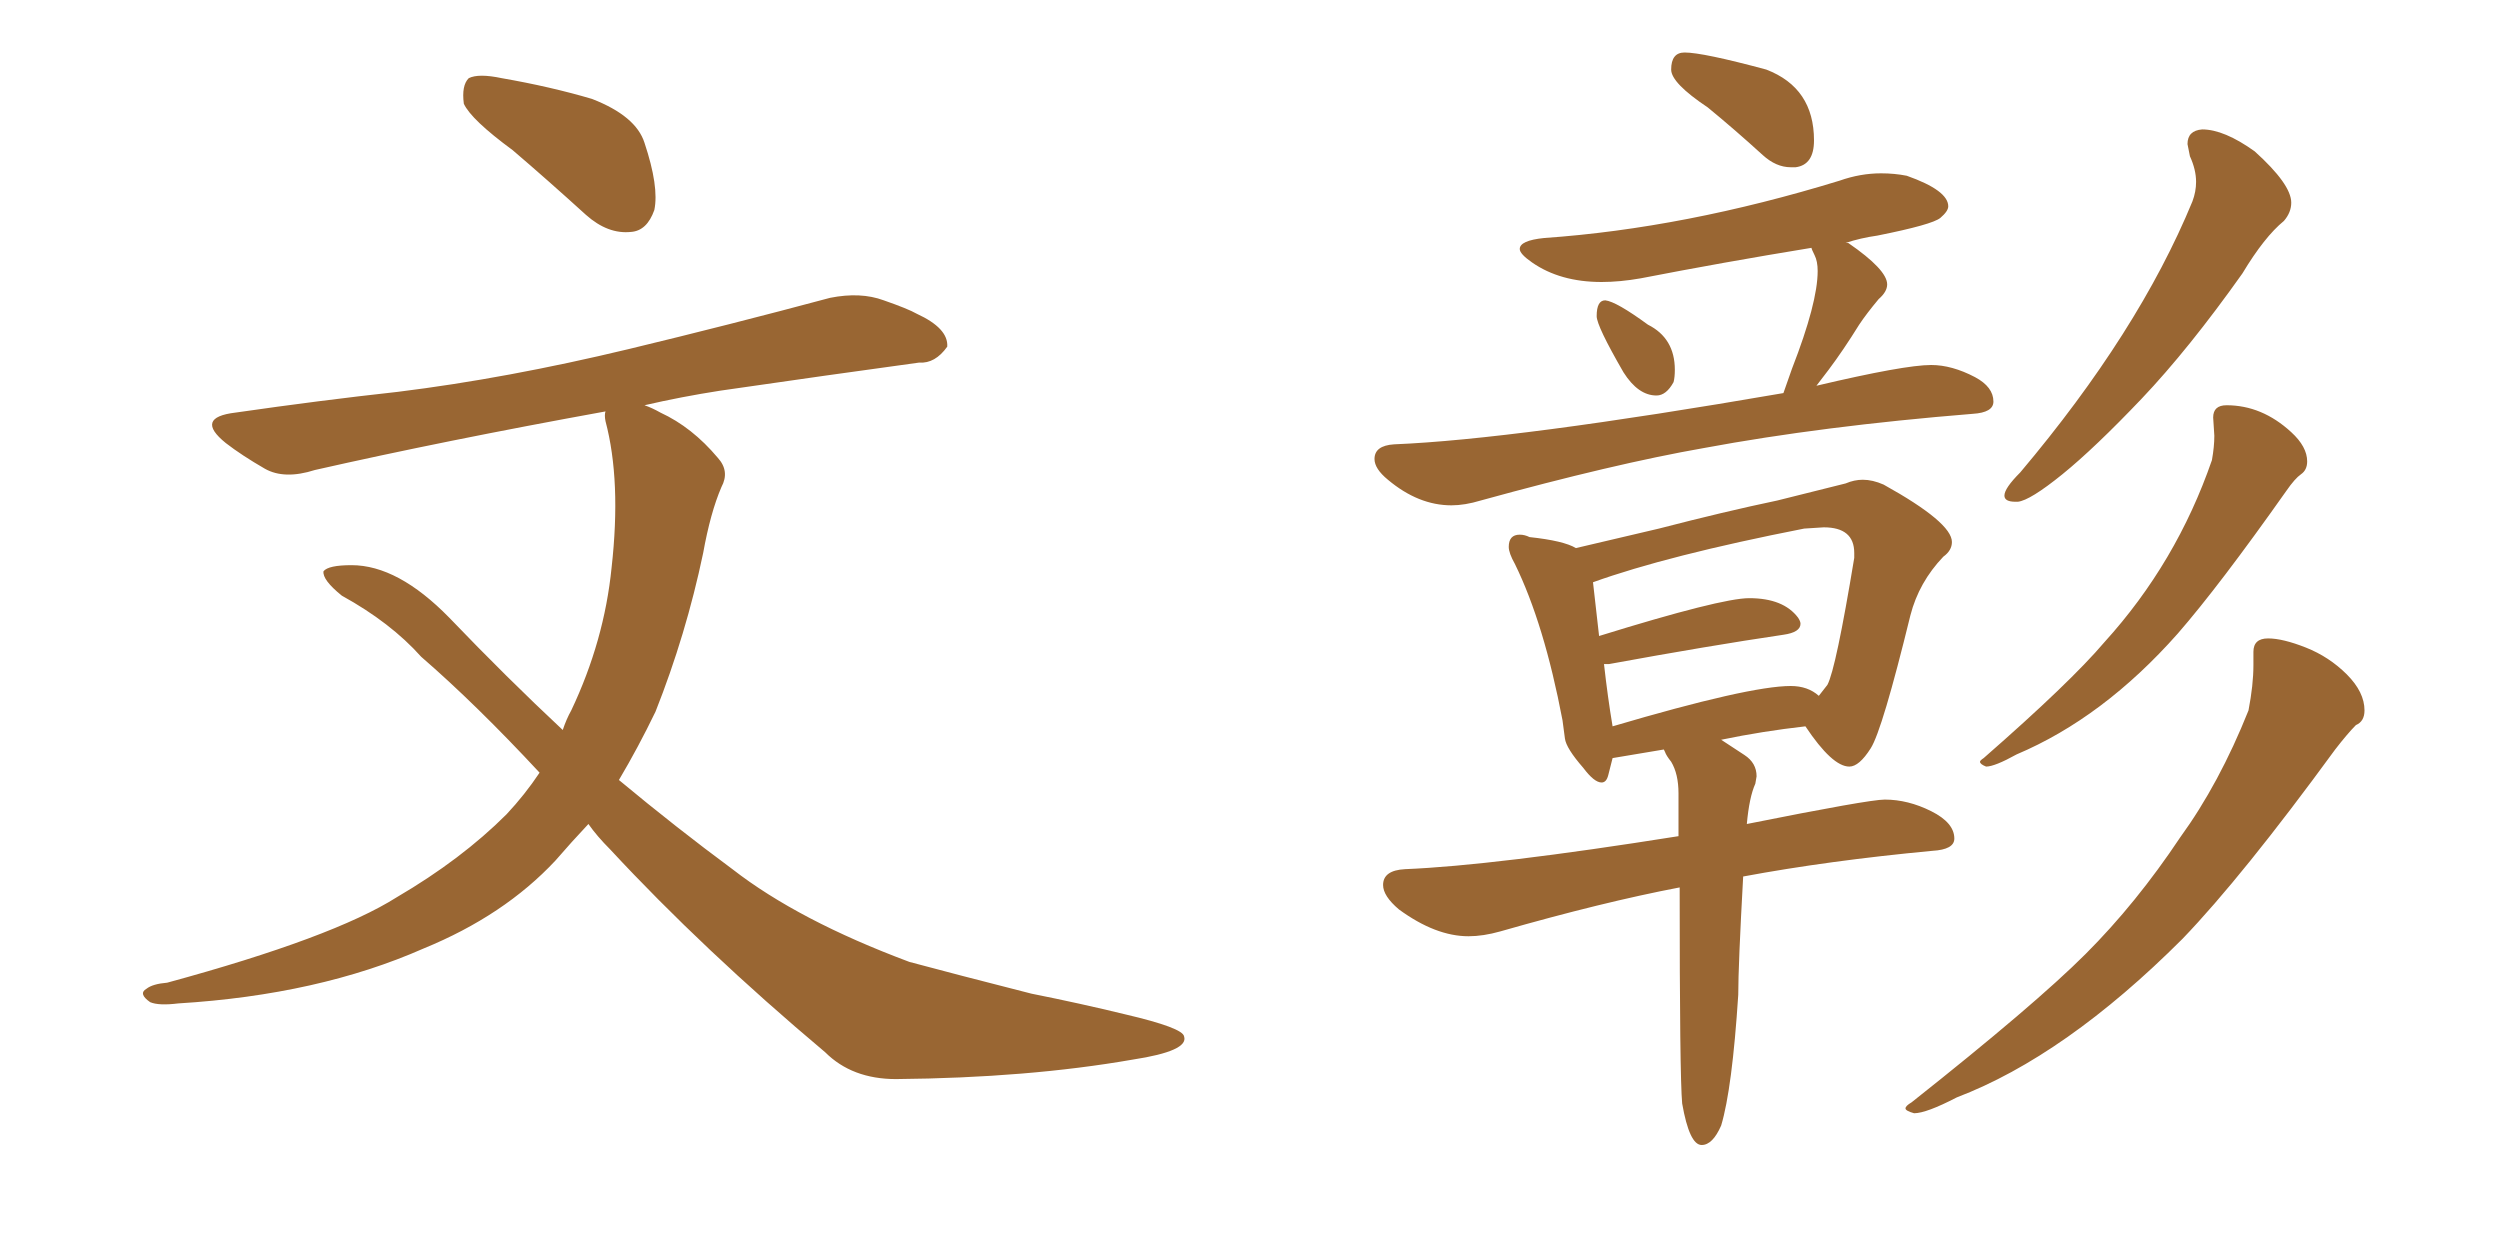 <svg xmlns="http://www.w3.org/2000/svg" xmlns:xlink="http://www.w3.org/1999/xlink" width="300" height="150"><path fill="#996633" padding="10" d="M61.52 18.02L61.52 18.02Q56.54 14.36 55.66 12.45L55.66 12.45Q55.37 10.25 56.25 9.38L56.25 9.38Q57.42 8.79 60.21 9.38L60.21 9.38Q66.06 10.40 71.04 11.87L71.04 11.87Q76.32 13.92 77.34 17.14L77.34 17.14Q79.10 22.41 78.52 25.20L78.52 25.20Q77.64 27.69 75.73 27.83L75.73 27.83Q72.95 28.13 70.31 25.78L70.31 25.78Q65.63 21.53 61.52 18.02ZM70.61 98.88L70.61 98.88L70.61 98.88Q68.55 101.07 66.65 103.27L66.65 103.27Q60.50 109.86 50.83 113.82L50.83 113.82Q38.23 119.38 21.39 120.41L21.39 120.41Q19.04 120.70 18.02 120.26L18.02 120.26Q16.55 119.24 17.58 118.65L17.58 118.65Q18.31 118.07 20.07 117.92L20.07 117.92Q39.99 112.50 47.61 107.67L47.61 107.67Q55.37 103.13 60.79 97.71L60.79 97.71Q62.99 95.36 64.75 92.72L64.75 92.72Q57.13 84.52 50.54 78.81L50.54 78.81Q46.88 74.71 41.02 71.48L41.02 71.48Q38.67 69.58 38.82 68.55L38.82 68.55Q39.40 67.82 42.19 67.82L42.19 67.82Q47.75 67.82 53.91 74.12L53.91 74.12Q60.79 81.30 67.53 87.60L67.53 87.60Q67.97 86.28 68.55 85.25L68.55 85.25Q72.51 76.90 73.39 68.12L73.39 68.12Q74.56 57.71 72.66 50.54L72.66 50.54Q72.51 49.80 72.66 49.37L72.66 49.37Q53.32 52.88 37.79 56.40L37.79 56.40Q34.13 57.57 31.79 56.25L31.79 56.25Q29.00 54.64 27.10 53.17L27.10 53.17Q23.29 50.10 28.27 49.51L28.27 49.51Q38.38 48.05 47.75 47.02L47.75 47.02Q60.79 45.41 75.44 41.89L75.44 41.89Q87.60 38.96 99.61 35.74L99.61 35.74Q103.27 35.01 106.05 36.04L106.05 36.04Q108.98 37.06 110.01 37.65L110.01 37.65Q113.82 39.40 113.67 41.60L113.67 41.60Q112.21 43.65 110.30 43.51L110.30 43.51Q99.61 44.97 86.43 46.88L86.43 46.88Q81.74 47.61 77.34 48.63L77.34 48.63Q78.22 48.93 79.25 49.51L79.25 49.51Q83.06 51.27 86.13 54.93L86.13 54.93Q87.60 56.54 86.57 58.45L86.57 58.45Q85.25 61.52 84.38 66.36L84.38 66.36Q82.32 76.17 78.66 85.40L78.66 85.40Q76.61 89.65 74.27 93.60L74.27 93.60Q81.15 99.32 87.89 104.30L87.89 104.30Q95.80 110.45 109.13 115.43L109.13 115.43Q114.55 116.89 123.78 119.24L123.78 119.24Q129.64 120.41 135.06 121.73L135.06 121.73Q141.94 123.34 142.09 124.37L142.09 124.37Q142.68 126.12 135.94 127.15L135.94 127.15Q123.34 129.35 107.52 129.49L107.52 129.49Q102.25 129.49 99.02 126.27L99.02 126.27Q84.38 113.96 73.24 101.95L73.24 101.95Q71.63 100.34 70.61 98.88ZM215.48 20.07L215.48 20.07L214.89 20.07Q213.13 20.07 211.52 18.60L211.52 18.60Q208.15 15.53 204.93 12.89L204.93 12.89Q200.54 9.96 200.54 8.35L200.54 8.35Q200.54 6.30 202.15 6.30L202.15 6.30Q204.35 6.30 211.96 8.35L211.96 8.35Q217.68 10.55 217.68 16.85L217.68 16.85Q217.68 19.78 215.48 20.07ZM198.78 47.46L198.78 47.46Q196.58 47.46 194.82 44.68L194.82 44.68Q191.60 39.11 191.60 37.94L191.60 37.94Q191.60 36.04 192.63 36.04L192.63 36.04Q193.95 36.18 197.75 38.96L197.75 38.96Q200.98 40.58 200.98 44.38L200.98 44.38Q200.98 45.26 200.83 45.85L200.83 45.85Q199.95 47.46 198.78 47.46ZM174.17 60.64L174.17 60.64Q170.21 60.64 166.55 57.57L166.55 57.57Q164.94 56.25 164.94 55.08L164.94 55.08Q164.94 53.47 167.29 53.32L167.29 53.32Q181.79 52.73 214.01 47.17L214.01 47.17L215.04 44.24Q218.12 36.33 218.12 32.52L218.12 32.52Q218.12 31.35 217.75 30.62Q217.38 29.88 217.38 29.74L217.38 29.74Q206.69 31.49 196.88 33.40L196.88 33.40Q194.38 33.84 192.19 33.84L192.19 33.84Q187.21 33.84 183.84 31.49L183.84 31.49Q182.37 30.47 182.37 29.88L182.37 29.88Q182.37 28.86 185.30 28.56L185.30 28.56Q202.15 27.39 220.75 21.68L220.75 21.68Q223.24 20.80 225.73 20.80L225.73 20.80Q227.34 20.80 228.81 21.09L228.81 21.09Q233.79 22.85 233.79 24.76L233.79 24.76Q233.79 25.34 232.84 26.15Q231.88 26.95 225.29 28.27L225.29 28.27Q223.24 28.56 221.48 29.15L221.48 29.15L221.78 29.15Q226.46 32.37 226.46 34.13L226.46 34.13Q226.46 35.01 225.44 35.89L225.44 35.89Q223.97 37.65 223.10 38.96L223.10 38.96Q221.19 42.04 219.43 44.38L219.43 44.38L217.97 46.29Q228.52 43.80 231.74 43.80L231.74 43.80Q234.23 43.80 237.01 45.26L237.01 45.26Q239.21 46.44 239.21 48.19L239.21 48.19Q239.21 49.51 236.72 49.66L236.72 49.66Q218.70 51.12 204.49 53.76L204.49 53.76Q193.65 55.66 177.69 60.06L177.69 60.06Q175.78 60.64 174.17 60.64ZM204.20 137.40L204.20 137.40Q202.73 137.40 201.86 132.42L201.86 132.42Q201.56 129.20 201.56 106.49L201.56 106.49Q192.33 108.25 180.03 111.77L180.03 111.77Q177.98 112.35 176.22 112.35L176.22 112.35Q172.27 112.35 167.87 109.13L167.87 109.13Q165.97 107.52 165.97 106.20L165.97 106.20Q165.97 104.44 168.60 104.30L168.60 104.30Q179.30 103.86 201.42 100.34L201.42 100.34L201.42 95.21Q201.42 92.87 200.54 91.41L200.54 91.41Q199.95 90.67 199.80 90.23L199.80 90.23L199.66 89.94L193.51 90.97Q193.21 92.14 192.99 93.02Q192.77 93.90 192.19 93.90L192.19 93.90Q191.31 93.90 189.99 92.14L189.99 92.14Q187.94 89.79 187.79 88.62Q187.65 87.45 187.50 86.43L187.50 86.43Q185.30 74.85 181.79 67.68L181.79 67.68Q181.05 66.36 181.05 65.63L181.05 65.63Q181.05 64.16 182.37 64.16L182.37 64.16Q182.96 64.16 183.54 64.45L183.54 64.45Q187.65 64.89 189.11 65.77L189.11 65.77L199.07 63.43Q206.98 61.38 213.28 60.06L213.28 60.06L221.48 58.01Q222.51 57.57 223.54 57.57L223.54 57.57Q224.71 57.57 226.03 58.15L226.03 58.15Q234.23 62.70 234.23 65.04L234.23 65.04Q234.23 66.06 233.20 66.80L233.20 66.80Q230.27 69.87 229.25 73.83L229.25 73.83Q225.88 87.60 224.49 89.79Q223.10 91.99 221.92 91.99L221.92 91.99Q219.87 91.99 216.65 87.16L216.65 87.16Q211.52 87.74 206.54 88.77L206.54 88.77Q207.86 89.65 209.33 90.60Q210.79 91.55 210.79 93.16L210.79 93.16L210.64 94.04Q209.91 95.65 209.62 98.88L209.62 98.88Q224.27 95.95 226.17 95.95L226.17 95.95Q228.96 95.95 231.74 97.34Q234.52 98.73 234.52 100.63L234.52 100.63Q234.52 101.95 231.88 102.10L231.88 102.10Q219.43 103.27 209.18 105.18L209.18 105.18Q208.59 115.87 208.59 119.38L208.59 119.38Q207.86 130.66 206.54 135.06L206.54 135.06Q205.52 137.40 204.20 137.40ZM193.51 87.16L193.51 87.16Q209.91 82.32 214.89 82.32L214.89 82.32Q216.94 82.32 218.26 83.50L218.26 83.50L219.29 82.18Q220.31 80.27 222.51 66.94L222.51 66.94L222.51 66.36Q222.51 63.28 218.85 63.28L218.85 63.28L216.50 63.43Q200.10 66.65 191.16 69.87L191.16 69.87L191.89 76.32Q206.54 71.78 209.91 71.78L209.91 71.78Q214.01 71.78 215.77 74.12L215.77 74.12Q216.06 74.56 216.06 74.85L216.06 74.85Q216.06 75.88 214.01 76.17L214.01 76.17Q205.08 77.49 193.07 79.69L193.07 79.69L192.48 79.69Q192.92 83.64 193.51 87.16ZM242.14 60.21L242.14 60.21L241.85 60.21Q240.53 60.21 240.53 59.47L240.53 59.47Q240.53 58.59 242.43 56.69L242.43 56.69Q256.64 39.84 263.09 24.17L263.09 24.17Q263.53 23.00 263.53 21.83L263.53 21.83Q263.53 20.36 262.79 18.75L262.79 18.75L262.50 17.29Q262.50 15.67 264.26 15.53L264.26 15.53Q266.89 15.53 270.56 18.16L270.56 18.16Q274.95 22.12 274.95 24.32L274.95 24.32Q274.95 25.49 274.07 26.51L274.07 26.51Q271.73 28.42 269.09 32.81L269.09 32.81Q262.65 41.89 257.01 47.83Q251.37 53.76 247.49 56.91Q243.60 60.06 242.14 60.21ZM238.33 91.99L238.33 91.99Q237.60 91.70 237.60 91.41L237.60 91.41Q237.60 91.26 238.04 90.97L238.04 90.97Q248.44 81.88 252.54 77.05L252.54 77.05Q261.18 67.53 265.43 55.22L265.43 55.22Q265.72 53.61 265.72 52.29L265.72 52.29L265.58 50.10Q265.58 48.63 267.19 48.63L267.19 48.63Q271.44 48.63 274.95 51.86L274.95 51.86Q276.86 53.61 276.86 55.37L276.86 55.37Q276.86 56.40 276.12 56.91Q275.39 57.42 274.37 58.89L274.37 58.89Q266.31 70.31 261.33 76.03L261.33 76.03Q252.39 86.13 241.99 90.53L241.99 90.53Q239.36 91.99 238.33 91.99ZM229.69 133.59L229.69 133.59Q228.66 133.30 228.66 133.01L228.66 133.01Q228.66 132.71 229.39 132.28L229.39 132.28Q244.19 120.56 250.27 114.48Q256.35 108.40 261.62 100.49L261.62 100.49Q266.31 94.04 269.82 85.25L269.82 85.25Q270.41 82.18 270.41 79.83L270.41 79.83L270.41 78.22Q270.41 76.61 272.17 76.61L272.17 76.61Q273.93 76.61 276.71 77.71Q279.49 78.81 281.62 80.93Q283.74 83.06 283.74 85.25L283.74 85.25Q283.74 86.57 282.71 87.01L282.71 87.01Q281.69 88.04 280.22 89.94L280.22 89.94Q269.09 105.18 261.91 112.65L261.91 112.65Q247.85 126.71 234.81 131.69L234.81 131.69Q231.15 133.59 229.69 133.59Z"/></svg>
